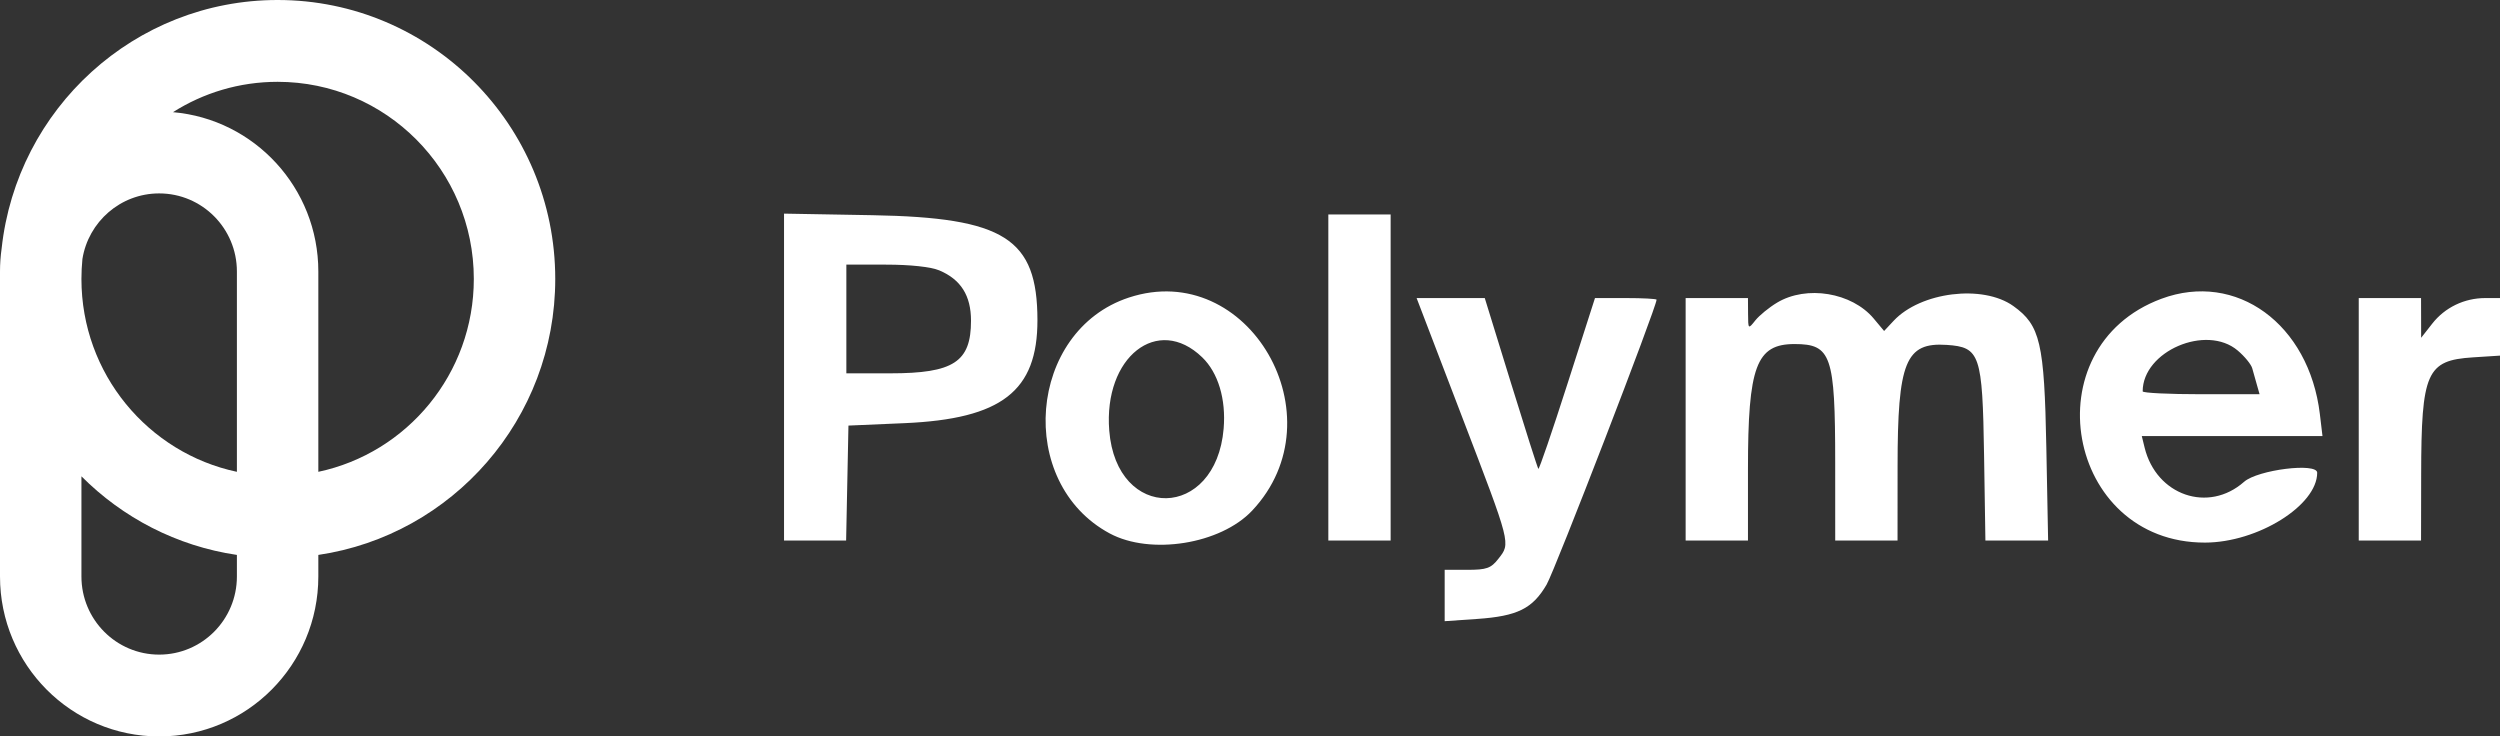 <?xml version="1.0" encoding="UTF-8"?> <svg xmlns="http://www.w3.org/2000/svg" width="129" height="38" viewBox="0 0 129 38" fill="none"><rect x="0" y="0" width="129" height="38" fill="#333333" stroke="none"/><path fill-rule="evenodd" clip-rule="evenodd" d="M8.926 5.788C10.489 4.796 12.34 4.222 14.325 4.222C19.916 4.222 24.449 8.776 24.449 14.394C24.449 19.288 21.009 23.374 16.426 24.346V14.01C16.426 9.694 13.128 6.151 8.926 5.788ZM4.202 14.392C4.202 14.045 4.22 13.702 4.253 13.364C4.561 11.445 6.217 9.98 8.213 9.98C10.428 9.98 12.224 11.784 12.224 14.01V24.346C7.642 23.375 4.203 19.289 4.202 14.396C4.202 14.396 4.202 14.395 4.202 14.394C4.202 14.393 4.202 14.392 4.202 14.392ZM0.084 12.823C0.029 13.21 0 13.607 0 14.01V14.394V29.747C0 34.305 3.677 38 8.213 38C12.749 38 16.426 34.305 16.426 29.747V28.634C23.342 27.613 28.651 21.626 28.651 14.394C28.651 6.444 22.237 0 14.325 0C6.942 0 0.863 5.612 0.084 12.823ZM12.224 28.634V29.747C12.224 31.973 10.428 33.778 8.213 33.778C5.998 33.778 4.202 31.973 4.202 29.747V24.578C6.326 26.71 9.112 28.175 12.224 28.634Z" fill="white"></path><path fill-rule="evenodd" clip-rule="evenodd" d="M40.456 19.458V27.893H42.059H43.66L43.72 24.926L43.78 21.96L46.674 21.835C51.685 21.617 53.538 20.18 53.532 16.515C53.526 12.301 51.833 11.226 45.013 11.104L40.456 11.023V19.458ZM68.542 19.479V27.893H70.15H71.757V19.479V11.066H70.15H68.542V19.479ZM48.467 13.952C49.579 14.42 50.104 15.252 50.104 16.548C50.104 18.678 49.205 19.264 45.934 19.264H43.672V16.459V13.655H45.716C46.968 13.655 48.034 13.77 48.467 13.952ZM58.25 15.354C53.037 17.07 52.399 24.911 57.259 27.524C59.369 28.658 62.979 28.081 64.611 26.348C69.159 21.518 64.417 13.323 58.25 15.354ZM91.696 15.617C91.283 15.865 90.779 16.277 90.575 16.533C90.208 16.995 90.205 16.992 90.2 16.189L90.195 15.38H88.587H86.979V21.637V27.893H88.587H90.195V24.213C90.195 18.902 90.622 17.753 92.597 17.753C94.494 17.753 94.695 18.335 94.696 23.848L94.697 27.893H96.305H97.913L97.915 24.064C97.916 18.666 98.326 17.654 100.453 17.797C102.17 17.912 102.296 18.284 102.378 23.486L102.447 27.893H104.065H105.683L105.591 23.093C105.488 17.684 105.279 16.788 103.891 15.793C102.316 14.665 99.105 15.061 97.71 16.555L97.22 17.079L96.684 16.438C95.555 15.089 93.216 14.704 91.696 15.617ZM111.527 15.417C104.793 17.92 106.598 28.008 113.778 27.998C116.497 27.994 119.567 26.082 119.567 24.393C119.567 23.857 116.5 24.239 115.794 24.862C113.951 26.49 111.267 25.565 110.661 23.093L110.516 22.5H115.178H119.84L119.705 21.367C119.147 16.715 115.39 13.981 111.527 15.417ZM75.428 21.47C77.985 28.144 77.953 28.02 77.316 28.834C76.934 29.324 76.71 29.403 75.708 29.403H74.545V30.728V32.053L76.227 31.937C78.297 31.794 79.082 31.406 79.805 30.165C80.238 29.421 85.479 15.844 85.479 15.465C85.479 15.418 84.764 15.38 83.89 15.38H82.301L80.875 19.825C80.091 22.27 79.418 24.236 79.379 24.194C79.341 24.152 78.703 22.152 77.962 19.749L76.614 15.38H74.855H73.097L75.428 21.47ZM121.711 21.637V27.893H123.319H124.926L124.932 24.495C124.94 19.207 125.21 18.593 127.602 18.44L129 18.35V16.865V15.38H128.243C127.16 15.38 126.158 15.863 125.501 16.703L124.931 17.43L124.929 16.405L124.926 15.38H123.319H121.711V21.637ZM62.034 18.438C62.858 19.233 63.268 20.599 63.14 22.118C62.741 26.845 57.609 26.931 57.237 22.216C56.937 18.424 59.737 16.219 62.034 18.438ZM115.465 18.087C115.822 18.388 116.159 18.801 116.215 19.003C116.271 19.206 116.379 19.59 116.456 19.857L116.594 20.342H113.578C111.919 20.342 110.562 20.276 110.562 20.194C110.562 18.123 113.843 16.712 115.465 18.087Z" fill="white"></path></svg> 